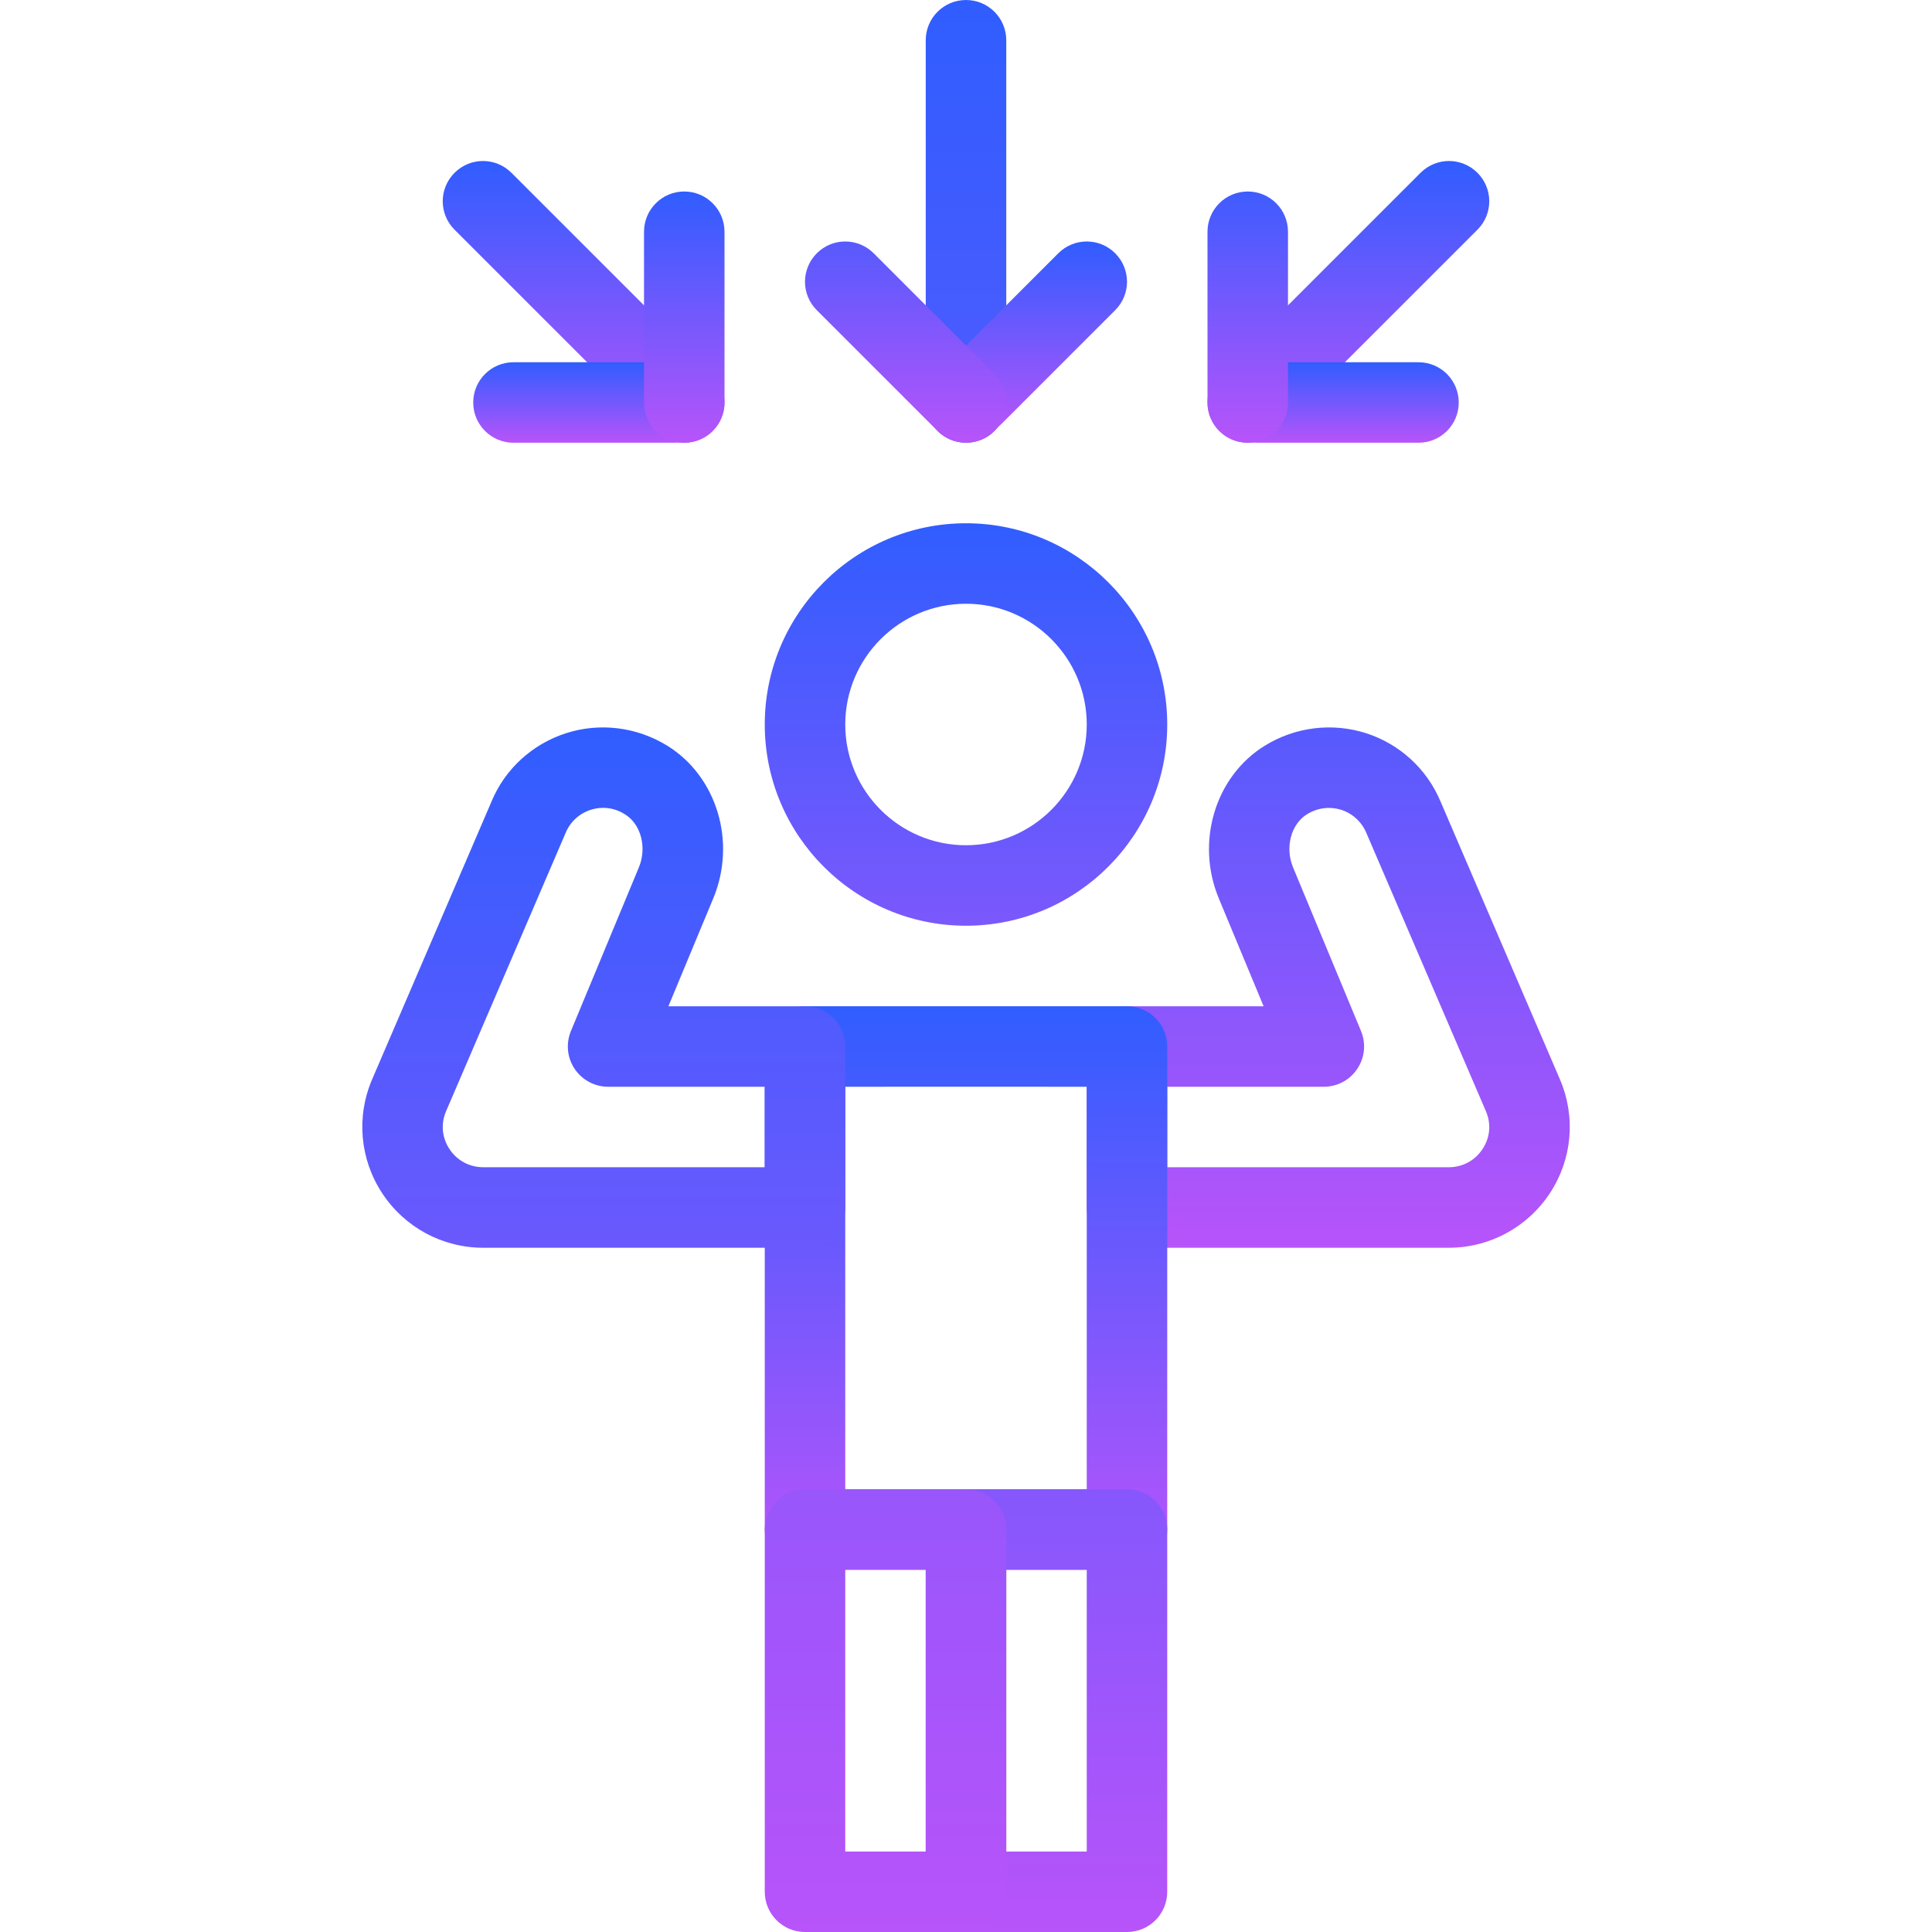 <?xml version="1.0" encoding="UTF-8"?> <svg xmlns="http://www.w3.org/2000/svg" width="50" height="50" viewBox="0 0 50 50" fill="none"><path d="M25 23.958C22.128 23.958 19.792 21.622 19.792 18.75C19.792 15.878 22.128 13.542 25 13.542C27.872 13.542 30.208 15.878 30.208 18.75C30.208 21.622 27.872 23.958 25 23.958ZM25 15.625C23.277 15.625 21.875 17.027 21.875 18.75C21.875 20.473 23.277 21.875 25 21.875C26.723 21.875 28.125 20.473 28.125 18.75C28.125 17.027 26.723 15.625 25 15.625ZM37.492 32.292H29.167C28.591 32.292 28.125 31.826 28.125 31.25V27.083C28.125 26.507 28.591 26.042 29.167 26.042H32.702L31.542 23.249C30.936 21.79 31.448 20.092 32.732 19.299C33.523 18.811 34.479 18.696 35.354 18.975C36.229 19.257 36.933 19.905 37.285 20.752L40.372 27.936C40.786 28.903 40.69 30.004 40.109 30.883C39.526 31.766 38.549 32.292 37.492 32.292ZM30.208 30.208H37.492C37.851 30.208 38.17 30.037 38.368 29.738C38.564 29.442 38.596 29.083 38.455 28.758L35.365 21.565C35.243 21.271 35.006 21.054 34.714 20.959C34.415 20.866 34.099 20.903 33.825 21.073C33.41 21.329 33.25 21.934 33.465 22.45L35.223 26.683C35.356 27.005 35.321 27.372 35.127 27.66C34.935 27.951 34.611 28.125 34.263 28.125H30.208V30.208Z" fill="url(#paint0_linear_60_282)"></path><path d="M29.167 40.625H20.833C20.258 40.625 19.792 40.159 19.792 39.583V27.083C19.792 26.508 20.258 26.042 20.833 26.042L25 26.041L29.167 26.042C29.743 26.042 30.208 26.508 30.208 27.083V39.583C30.208 40.159 29.743 40.625 29.167 40.625ZM21.875 38.542H28.125V28.125L25 28.124L21.875 28.125V38.542Z" fill="url(#paint1_linear_60_282)"></path><path d="M20.833 32.292H12.508C11.451 32.292 10.472 31.765 9.892 30.882C9.313 30.003 9.216 28.902 9.63 27.935L12.721 20.742C13.068 19.905 13.772 19.258 14.647 18.976C15.522 18.694 16.478 18.812 17.269 19.299C18.554 20.093 19.066 21.791 18.459 23.25L17.298 26.042H20.833C21.408 26.042 21.875 26.507 21.875 27.083V31.25C21.875 31.826 21.408 32.292 20.833 32.292ZM15.609 20.907C15.501 20.907 15.393 20.925 15.287 20.958C14.993 21.053 14.757 21.27 14.64 21.552L11.545 28.757C11.404 29.083 11.437 29.439 11.631 29.736C11.829 30.036 12.149 30.208 12.508 30.208H19.792V28.125H15.738C15.39 28.125 15.065 27.951 14.871 27.661C14.677 27.373 14.642 27.005 14.775 26.684L16.533 22.451C16.748 21.935 16.59 21.33 16.173 21.074C15.998 20.962 15.804 20.907 15.609 20.907ZM29.167 50H25C24.425 50 23.958 49.534 23.958 48.958V39.583C23.958 39.007 24.425 38.542 25 38.542H29.167C29.743 38.542 30.208 39.007 30.208 39.583V48.958C30.208 49.534 29.743 50 29.167 50ZM26.042 47.917H28.125V40.625H26.042V47.917Z" fill="url(#paint2_linear_60_282)"></path><path d="M25 50H20.833C20.258 50 19.792 49.534 19.792 48.958V39.583C19.792 39.007 20.258 38.542 20.833 38.542H25C25.575 38.542 26.042 39.007 26.042 39.583V48.958C26.042 49.534 25.575 50 25 50ZM21.875 47.917H23.958V40.625H21.875V47.917ZM25 11.458C24.425 11.458 23.958 10.993 23.958 10.417V1.042C23.958 0.466 24.425 0 25 0C25.575 0 26.042 0.466 26.042 1.042V10.417C26.042 10.993 25.575 11.458 25 11.458Z" fill="url(#paint3_linear_60_282)"></path><path d="M25.178 11.279C24.912 11.279 24.645 11.177 24.442 10.974C24.034 10.567 24.034 9.908 24.442 9.501L27.389 6.555C27.796 6.148 28.454 6.148 28.861 6.555C29.269 6.963 29.269 7.621 28.861 8.028L25.915 10.974C25.712 11.177 25.445 11.279 25.178 11.279Z" fill="url(#paint4_linear_60_282)"></path><path d="M25 11.458C24.733 11.458 24.467 11.356 24.264 11.153L21.139 8.028C20.731 7.621 20.731 6.963 21.139 6.555C21.546 6.148 22.204 6.148 22.611 6.555L25.736 9.68C26.144 10.088 26.144 10.746 25.736 11.153C25.533 11.356 25.267 11.458 25 11.458ZM32.292 11.458C32.025 11.458 31.758 11.356 31.555 11.153C31.148 10.746 31.148 10.088 31.555 9.68L36.764 4.472C37.171 4.065 37.829 4.065 38.236 4.472C38.644 4.879 38.644 5.538 38.236 5.945L33.028 11.153C32.825 11.356 32.558 11.458 32.292 11.458Z" fill="url(#paint5_linear_60_282)"></path><path d="M36.711 11.458H32.544C31.968 11.458 31.502 10.993 31.502 10.417C31.502 9.841 31.968 9.375 32.544 9.375H36.711C37.287 9.375 37.752 9.841 37.752 10.417C37.752 10.993 37.287 11.458 36.711 11.458Z" fill="url(#paint6_linear_60_282)"></path><path d="M32.292 11.458C31.716 11.458 31.25 10.993 31.25 10.417V5.998C31.25 5.422 31.716 4.956 32.292 4.956C32.868 4.956 33.333 5.422 33.333 5.998V10.417C33.333 10.993 32.868 11.458 32.292 11.458ZM17.708 11.458C17.442 11.458 17.175 11.356 16.972 11.153L11.764 5.945C11.356 5.538 11.356 4.879 11.764 4.472C12.171 4.065 12.829 4.065 13.236 4.472L18.445 9.68C18.852 10.088 18.852 10.746 18.445 11.153C18.242 11.356 17.975 11.458 17.708 11.458Z" fill="url(#paint7_linear_60_282)"></path><path d="M17.455 11.458H13.289C12.713 11.458 12.247 10.993 12.247 10.417C12.247 9.841 12.713 9.375 13.289 9.375H17.455C18.03 9.375 18.497 9.841 18.497 10.417C18.497 10.993 18.031 11.458 17.455 11.458Z" fill="url(#paint8_linear_60_282)"></path><path d="M17.708 11.458C17.133 11.458 16.667 10.993 16.667 10.417V5.998C16.667 5.422 17.133 4.956 17.708 4.956C18.283 4.956 18.75 5.422 18.75 5.998V10.417C18.75 10.993 18.283 11.458 17.708 11.458Z" fill="url(#paint9_linear_60_282)"></path><defs><linearGradient id="paint0_linear_60_282" x1="30.209" y1="13.542" x2="30.209" y2="32.292" gradientUnits="userSpaceOnUse"><stop stop-color="#305DFF"></stop><stop offset="1" stop-color="#B754FA"></stop></linearGradient><linearGradient id="paint1_linear_60_282" x1="25" y1="26.041" x2="25" y2="40.625" gradientUnits="userSpaceOnUse"><stop stop-color="#305DFF"></stop><stop offset="1" stop-color="#B754FA"></stop></linearGradient><linearGradient id="paint2_linear_60_282" x1="19.792" y1="18.825" x2="19.792" y2="50" gradientUnits="userSpaceOnUse"><stop stop-color="#305DFF"></stop><stop offset="1" stop-color="#B754FA"></stop></linearGradient><linearGradient id="paint3_linear_60_282" x1="22.917" y1="0" x2="22.917" y2="50" gradientUnits="userSpaceOnUse"><stop stop-color="#305DFF"></stop><stop offset="1" stop-color="#B754FA"></stop></linearGradient><linearGradient id="paint4_linear_60_282" x1="26.652" y1="6.25" x2="26.652" y2="11.279" gradientUnits="userSpaceOnUse"><stop stop-color="#305DFF"></stop><stop offset="1" stop-color="#B754FA"></stop></linearGradient><linearGradient id="paint5_linear_60_282" x1="29.687" y1="4.167" x2="29.687" y2="11.458" gradientUnits="userSpaceOnUse"><stop stop-color="#305DFF"></stop><stop offset="1" stop-color="#B754FA"></stop></linearGradient><linearGradient id="paint6_linear_60_282" x1="34.627" y1="9.375" x2="34.627" y2="11.458" gradientUnits="userSpaceOnUse"><stop stop-color="#305DFF"></stop><stop offset="1" stop-color="#B754FA"></stop></linearGradient><linearGradient id="paint7_linear_60_282" x1="22.396" y1="4.167" x2="22.396" y2="11.458" gradientUnits="userSpaceOnUse"><stop stop-color="#305DFF"></stop><stop offset="1" stop-color="#B754FA"></stop></linearGradient><linearGradient id="paint8_linear_60_282" x1="15.372" y1="9.375" x2="15.372" y2="11.458" gradientUnits="userSpaceOnUse"><stop stop-color="#305DFF"></stop><stop offset="1" stop-color="#B754FA"></stop></linearGradient><linearGradient id="paint9_linear_60_282" x1="17.708" y1="4.956" x2="17.708" y2="11.458" gradientUnits="userSpaceOnUse"><stop stop-color="#305DFF"></stop><stop offset="1" stop-color="#B754FA"></stop></linearGradient></defs></svg> 